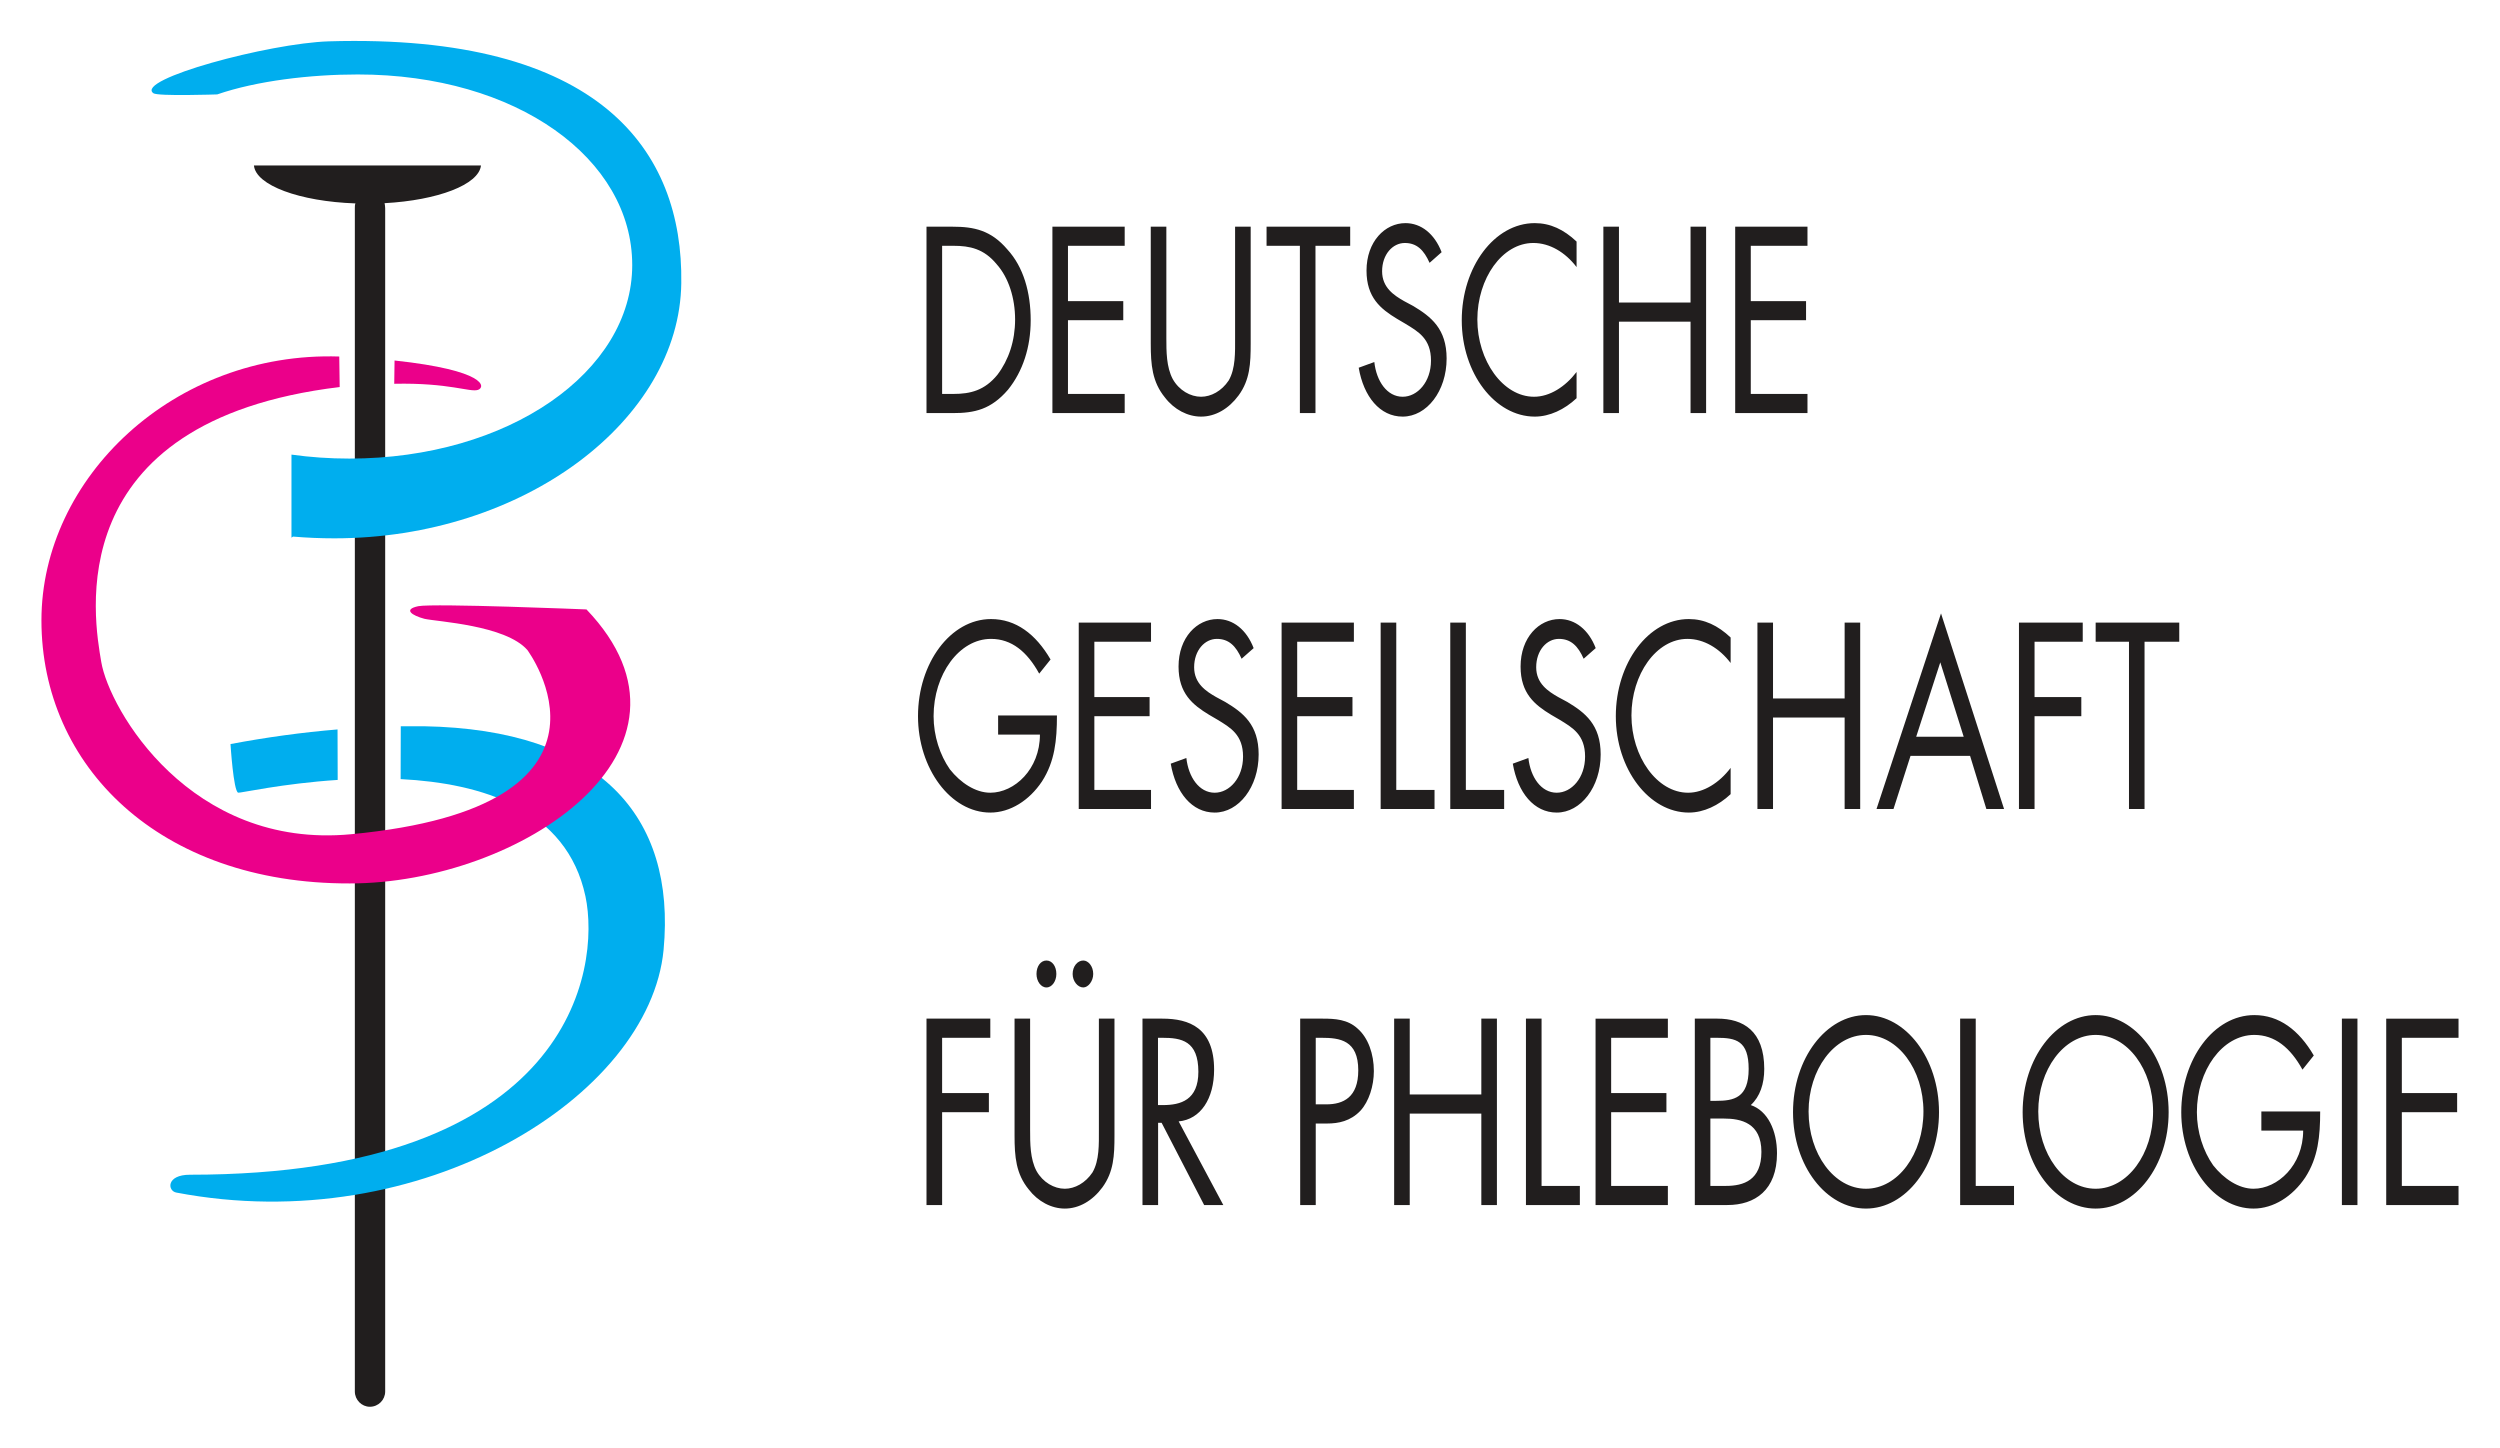 <?xml version="1.0" encoding="UTF-8" standalone="no"?>
<!DOCTYPE svg PUBLIC "-//W3C//DTD SVG 1.1//EN" "http://www.w3.org/Graphics/SVG/1.1/DTD/svg11.dtd">
<!-- Created with Inkscape (http://www.inkscape.org/) by Marsupilami -->
<svg
   xmlns:svg="http://www.w3.org/2000/svg"
   xmlns="http://www.w3.org/2000/svg"
   version="1.1"
   width="1024"
   height="593"
   viewBox="-1.411 -1.411 86.085 49.871"
   id="svg15556">
  <defs
     id="defs15558" />
  <path
     d="m 15.127,4.288 -7.807,0 c 0.06,0.683 1.572,1.241 3.496,1.308 -0.02,0.05 -0.02,0.1 -0.02,0.167 l 0,40.76 c 0,0.287 0.235,0.525 0.518,0.525 0.292,0 0.527,-0.238 0.527,-0.525 l 0,-40.76 c 0,-0.06 -0.01,-0.113 -0.02,-0.175 1.835,-0.1 3.251,-0.64 3.32,-1.3"
     id="path13044"
     style="fill:#211e1e;fill-opacity:1;fill-rule:nonzero;stroke:none" />
  <path
     d="m 12.153,11.809 c 1.909,-0.04 2.603,0.302 2.885,0.21 0.264,-0.09 0.294,-0.669 -2.874,-1.012"
     id="path13036"
     style="fill:#eb008a;fill-opacity:1;fill-rule:nonzero;stroke:none" />
  <path
     d="m 8.613,17.11 0,-2.861 c 0.644,0.09 1.309,0.137 1.993,0.137 5.488,0 9.745,-2.993 9.745,-6.665 0,-3.662 -3.969,-6.567 -9.452,-6.567 -1.642,0 -3.482,0.219 -4.844,0.687 0,0 -2.042,0.07 -2.198,-0.04 -0.654,-0.474 3.975,-1.724 6.045,-1.788 9.342,-0.277 12.208,3.76 12.139,8.33 -0.06,4.708 -5.41,8.79 -11.952,8.79 -0.479,0 -0.953,-0.02 -1.422,-0.06"
     id="path13038"
     style="fill:#00aeee;fill-opacity:1;fill-rule:nonzero;stroke:none" />
  <path
     d="m 12.373,25.427 c 2.793,0.142 5.723,1.025 6.367,4.038 0.527,2.49 -0.469,9.59 -13.623,9.59 -0.83,0 -0.776,0.561 -0.469,0.615 8.443,1.611 16.299,-3.305 16.783,-8.359 0.439,-4.644 -2.246,-7.597 -8.258,-7.705 -0.263,0 -0.527,0 -0.795,0"
     id="path13040"
     style="fill:#00aeee;fill-opacity:1;fill-rule:nonzero;stroke:none" />
  <path
     d="m 10.2,23.716 c -1.205,0.1 -2.447,0.269 -3.687,0.504 0,0 0.1,1.621 0.264,1.675 0.05,0.02 1.529,-0.317 3.428,-0.44"
     id="path13042"
     style="fill:#00aeee;fill-opacity:1;fill-rule:nonzero;stroke:none" />
  <path
     d="M 10.259,10.87 C 4.57,10.685 0,15.05 0,19.959 c 0,5.005 4.043,9.076 10.62,9.062 5.865,0 12.769,-4.615 8.155,-9.439 0,0 -5.254,-0.215 -5.792,-0.112 -0.537,0.112 -0.215,0.322 0.21,0.435 0.431,0.1 2.793,0.215 3.545,1.074 0,0 4.019,5.395 -6.075,6.347 -5.531,0.523 -8.325,-4.296 -8.602,-5.932 -0.245,-1.45 -1.519,-8.297 8.213,-9.473"
     id="path13046"
     style="fill:#eb008a;fill-opacity:1;fill-rule:nonzero;stroke:none" />
  <path
     d="m 58.345,12.819 2.49,0 0,-0.66 -1.953,0 0,-2.539 1.904,0 0,-0.659 -1.904,0 0,-1.905 1.953,0 0,-0.658 -2.49,0 0,6.421 z m 0,0 m -4.004,-3.809 0,-2.612 -0.537,0 0,6.421 0.537,0 0,-3.15 2.466,0 0,3.15 0.536,0 0,-6.421 -0.536,0 0,2.612 -2.466,0 z m 0,0 m -1.46,-2.1 c -0.44,-0.415 -0.904,-0.635 -1.44,-0.635 -1.393,0 -2.515,1.514 -2.515,3.345 0,1.831 1.147,3.32 2.515,3.32 0.512,0 1.025,-0.244 1.44,-0.634 l 0,-0.903 c -0.391,0.512 -0.927,0.853 -1.465,0.853 -1.074,0 -1.953,-1.245 -1.953,-2.66 0,-1.416 0.854,-2.637 1.929,-2.637 0.561,0 1.098,0.317 1.489,0.83 l 0,-0.879 z m 0,0 m -4.649,0.366 c -0.244,-0.635 -0.707,-1.001 -1.245,-1.001 -0.707,0 -1.342,0.635 -1.342,1.636 0,0.928 0.487,1.319 1.05,1.66 l 0.292,0.172 c 0.44,0.268 0.879,0.512 0.879,1.268 0,0.733 -0.464,1.245 -0.976,1.245 -0.538,0 -0.904,-0.536 -0.976,-1.196 l -0.538,0.196 c 0.171,1 0.733,1.684 1.514,1.684 0.83,0 1.514,-0.879 1.514,-2.001 0,-1.026 -0.538,-1.441 -1.148,-1.808 l -0.317,-0.17 c -0.342,-0.195 -0.757,-0.463 -0.757,-1.026 0,-0.585 0.367,-0.976 0.782,-0.976 0.415,0 0.658,0.245 0.853,0.684 l 0.415,-0.367 z m 0,0 m -4.345,-0.22 1.196,0 0,-0.658 -2.881,0 0,0.658 1.148,0 0,5.763 0.537,0 0,-5.763 z m 0,0 m -5.137,-0.658 -0.537,0 0,4.028 c 0,0.733 0.05,1.318 0.488,1.855 0.317,0.415 0.781,0.659 1.245,0.659 0.489,0 0.952,-0.267 1.294,-0.732 0.391,-0.537 0.415,-1.098 0.415,-1.782 l 0,-4.028 -0.537,0 0,3.832 c 0,0.489 0.02,1.05 -0.22,1.465 -0.243,0.366 -0.61,0.561 -0.952,0.561 -0.366,0 -0.756,-0.218 -0.976,-0.61 -0.22,-0.415 -0.22,-0.952 -0.22,-1.416 l 0,-3.832 z m 0,0 m -3.925,6.421 2.49,0 0,-0.66 -1.954,0 0,-2.539 1.905,0 0,-0.659 -1.905,0 0,-1.905 1.954,0 0,-0.658 -2.49,0 0,6.421 z m 0,0 m -4.337,0 0.904,0 c 0.756,0 1.318,-0.125 1.904,-0.806 0.512,-0.635 0.781,-1.465 0.781,-2.393 0,-0.952 -0.244,-1.831 -0.806,-2.441 -0.561,-0.659 -1.148,-0.781 -1.879,-0.781 l -0.904,0 0,6.421 z m 0.538,-0.66 0,-5.103 0.39,0 c 0.561,0 1.05,0.1 1.489,0.635 0.415,0.464 0.635,1.173 0.635,1.905 0,0.733 -0.22,1.392 -0.61,1.904 -0.44,0.538 -0.928,0.659 -1.514,0.659 l -0.39,0 z m 0,0"
     id="path13062"
     style="fill:#211e1e;fill-opacity:1;fill-rule:nonzero;stroke:none" />
  <path
     d="m 72.446,20.695 1.196,0 0,-0.659 -2.88,0 0,0.659 1.148,0 0,5.762 0.536,0 0,-5.762 z m 0,0 m -2.129,0 0,-0.659 -2.197,0 0,6.421 0.537,0 0,-3.198 1.611,0 0,-0.659 -1.611,0 0,-1.905 1.66,0 z m 0,0 m -3.881,3.931 0.561,1.831 0.61,0 -2.172,-6.738 -2.222,6.738 0.585,0 0.587,-1.831 2.051,0 z m -0.22,-0.659 -1.636,0 0.83,-2.563 0.806,2.563 z m 0,0 m -6.568,-1.318 0,-2.613 -0.537,0 0,6.421 0.537,0 0,-3.15 2.467,0 0,3.15 0.536,0 0,-6.421 -0.536,0 0,2.613 -2.467,0 z m 0,0 m -1.46,-2.1 c -0.44,-0.415 -0.903,-0.635 -1.44,-0.635 -1.392,0 -2.515,1.513 -2.515,3.345 0,1.831 1.148,3.321 2.515,3.321 0.513,0 1.025,-0.245 1.44,-0.635 l 0,-0.904 c -0.39,0.513 -0.927,0.855 -1.465,0.855 -1.073,0 -1.952,-1.245 -1.952,-2.661 0,-1.416 0.854,-2.638 1.929,-2.638 0.561,0 1.098,0.318 1.488,0.83 l 0,-0.878 z m 0,0 m -4.648,0.366 c -0.244,-0.635 -0.708,-1.001 -1.245,-1.001 -0.708,0 -1.343,0.635 -1.343,1.636 0,0.927 0.489,1.319 1.05,1.66 l 0.293,0.171 c 0.44,0.269 0.879,0.513 0.879,1.27 0,0.731 -0.464,1.245 -0.977,1.245 -0.537,0 -0.903,-0.537 -0.976,-1.196 l -0.537,0.195 c 0.171,1.001 0.732,1.685 1.513,1.685 0.83,0 1.514,-0.88 1.514,-2.003 0,-1.025 -0.537,-1.44 -1.147,-1.806 l -0.318,-0.171 c -0.341,-0.195 -0.756,-0.464 -0.756,-1.025 0,-0.586 0.366,-0.978 0.781,-0.978 0.415,0 0.659,0.245 0.854,0.684 l 0.415,-0.366 z m 0,0 m -4.473,-0.879 -0.537,0 0,6.421 1.856,0 0,-0.658 -1.319,0 0,-5.763 z m 0,0 m -2.397,0 -0.538,0 0,6.421 1.856,0 0,-0.658 -1.318,0 0,-5.763 z m 0,0 m -3.95,6.421 2.49,0 0,-0.658 -1.953,0 0,-2.54 1.904,0 0,-0.659 -1.904,0 0,-1.905 1.953,0 0,-0.659 -2.49,0 0,6.421 z m 0,0 m -0.963,-5.542 c -0.244,-0.635 -0.707,-1.001 -1.245,-1.001 -0.707,0 -1.342,0.635 -1.342,1.636 0,0.927 0.488,1.319 1.05,1.66 l 0.292,0.171 c 0.44,0.269 0.88,0.513 0.88,1.27 0,0.731 -0.465,1.245 -0.977,1.245 -0.536,0 -0.903,-0.537 -0.976,-1.196 l -0.538,0.195 c 0.171,1.001 0.733,1.685 1.514,1.685 0.83,0 1.514,-0.88 1.514,-2.003 0,-1.025 -0.537,-1.44 -1.148,-1.806 l -0.317,-0.171 c -0.342,-0.195 -0.757,-0.464 -0.757,-1.025 0,-0.586 0.367,-0.978 0.782,-0.978 0.415,0 0.658,0.245 0.853,0.684 l 0.415,-0.366 z m 0,0 m -6.025,5.542 2.49,0 0,-0.658 -1.952,0 0,-2.54 1.903,0 0,-0.659 -1.903,0 0,-1.905 1.952,0 0,-0.659 -2.49,0 0,6.421 z m 0,0 m -2.777,-3.222 0,0.659 1.44,0 c 0,1.196 -0.879,2.002 -1.709,2.002 -0.512,0 -1.026,-0.342 -1.393,-0.806 -0.341,-0.489 -0.561,-1.148 -0.561,-1.831 0,-1.44 0.879,-2.662 1.978,-2.662 0.709,0 1.245,0.44 1.66,1.197 l 0.391,-0.488 c -0.512,-0.879 -1.196,-1.392 -2.051,-1.392 -1.392,0 -2.515,1.513 -2.515,3.345 0,1.807 1.124,3.321 2.491,3.321 0.684,0 1.343,-0.416 1.781,-1.075 0.44,-0.684 0.514,-1.416 0.514,-2.27 l -2.026,0 z m 0,0"
     id="path13088"
     style="fill:#211e1e;fill-opacity:1;fill-rule:nonzero;stroke:none" />
  <path
     d="m 80.771,40.099 2.491,0 0,-0.659 -1.953,0 0,-2.54 1.905,0 0,-0.659 -1.905,0 0,-1.903 1.953,0 0,-0.66 -2.491,0 0,6.421 z m 0,0 m -0.991,-6.421 -0.536,0 0,6.421 0.536,0 0,-6.421 z m 0,0 m -3.31,3.198 0,0.659 1.44,0 c 0,1.196 -0.879,2.003 -1.709,2.003 -0.512,0 -1.025,-0.343 -1.391,-0.807 -0.343,-0.487 -0.561,-1.147 -0.561,-1.831 0,-1.44 0.878,-2.661 1.977,-2.661 0.708,0 1.245,0.44 1.66,1.196 l 0.39,-0.487 c -0.512,-0.879 -1.196,-1.392 -2.05,-1.392 -1.393,0 -2.515,1.513 -2.515,3.344 0,1.808 1.123,3.321 2.49,3.321 0.684,0 1.342,-0.415 1.783,-1.075 0.44,-0.683 0.512,-1.416 0.512,-2.27 l -2.026,0 z m 0,0 m -5.708,-3.32 c -1.367,0 -2.515,1.489 -2.515,3.344 0,1.856 1.148,3.321 2.515,3.321 1.366,0 2.514,-1.465 2.514,-3.321 0,-1.855 -1.148,-3.344 -2.514,-3.344 z m 0,0.683 c 1.099,0 1.978,1.196 1.978,2.637 0,1.465 -0.879,2.662 -1.978,2.662 -1.099,0 -1.977,-1.197 -1.977,-2.662 0,-1.441 0.878,-2.637 1.977,-2.637 z m 0,0 m -4.131,-0.561 -0.537,0 0,6.421 1.856,0 0,-0.659 -1.319,0 0,-5.762 z m 0,0 m -3.78,-0.122 c -1.366,0 -2.514,1.489 -2.514,3.344 0,1.856 1.148,3.321 2.514,3.321 1.368,0 2.515,-1.465 2.515,-3.321 0,-1.855 -1.148,-3.344 -2.515,-3.344 z m 0,0.683 c 1.099,0 1.979,1.196 1.979,2.637 0,1.465 -0.88,2.662 -1.979,2.662 -1.098,0 -1.978,-1.197 -1.978,-2.662 0,-1.441 0.88,-2.637 1.978,-2.637 z m 0,0 m -5.361,2.881 0.465,0 c 0.585,0 1.293,0.146 1.293,1.148 0,0.976 -0.611,1.172 -1.221,1.172 l -0.537,0 0,-2.32 z m -0.536,2.979 1.122,0 c 0.952,0 1.709,-0.513 1.709,-1.783 0,-0.781 -0.318,-1.465 -0.903,-1.66 0.318,-0.292 0.464,-0.732 0.464,-1.245 0,-1.318 -0.733,-1.733 -1.611,-1.733 l -0.781,0 0,6.421 z m 0.536,-5.761 0.22,0 c 0.66,0 1.099,0.1 1.099,1.073 0,1.002 -0.513,1.099 -1.123,1.099 l -0.196,0 0,-2.172 z m 0,0 m -3.955,5.761 2.491,0 0,-0.659 -1.954,0 0,-2.54 1.904,0 0,-0.659 -1.904,0 0,-1.903 1.954,0 0,-0.66 -2.491,0 0,6.421 z m 0,0 m -1.86,-6.421 -0.538,0 0,6.421 1.857,0 0,-0.659 -1.319,0 0,-5.762 z m 0,0 m -4.541,2.612 0,-2.612 -0.537,0 0,6.421 0.537,0 0,-3.15 2.466,0 0,3.15 0.537,0 0,-6.421 -0.537,0 0,2.612 -2.466,0 z m 0,0 m -3.238,1.001 0.391,0 c 0.39,0 0.805,-0.08 1.148,-0.44 0.292,-0.317 0.463,-0.853 0.463,-1.366 0,-0.586 -0.194,-1.147 -0.561,-1.465 -0.342,-0.317 -0.781,-0.342 -1.196,-0.342 l -0.781,0 0,6.421 0.536,0 0,-2.808 z m 0,-2.953 0.196,0 c 0.634,0 1.269,0.08 1.269,1.122 0,0.928 -0.512,1.171 -1.099,1.171 l -0.366,0 0,-2.293 z m 0,0 m -5.434,0 0.146,0 c 0.659,0 1.245,0.1 1.245,1.171 0,0.976 -0.61,1.147 -1.221,1.147 l -0.17,0 0,-2.318 z m 0,2.928 0.125,0 1.465,2.833 0.66,0 -1.538,-2.881 c 0.757,-0.07 1.221,-0.782 1.221,-1.783 0,-1.44 -0.855,-1.757 -1.783,-1.757 l -0.684,0 0,6.421 0.538,0 0,-2.833 z m 0,0 m -4.405,-3.588 -0.536,0 0,4.028 c 0,0.733 0.05,1.319 0.488,1.855 0.317,0.415 0.781,0.66 1.244,0.66 0.489,0 0.953,-0.268 1.295,-0.732 0.39,-0.538 0.415,-1.099 0.415,-1.783 l 0,-4.028 -0.537,0 0,3.833 c 0,0.488 0.02,1.049 -0.22,1.464 -0.244,0.366 -0.61,0.563 -0.953,0.563 -0.366,0 -0.756,-0.22 -0.976,-0.612 -0.22,-0.415 -0.22,-0.951 -0.22,-1.415 l 0,-3.833 z m 0.563,-2.002 c -0.196,0 -0.343,0.195 -0.343,0.464 0,0.244 0.147,0.464 0.343,0.464 0.195,0 0.341,-0.22 0.341,-0.464 0,-0.269 -0.146,-0.464 -0.341,-0.464 z m 1.269,0 c -0.195,0 -0.367,0.195 -0.367,0.464 0,0.244 0.171,0.464 0.367,0.464 0.171,0 0.342,-0.22 0.342,-0.464 0,-0.269 -0.171,-0.464 -0.342,-0.464 z m 0,0 m -3.203,2.662 0,-0.66 -2.198,0 0,6.421 0.538,0 0,-3.199 1.611,0 0,-0.659 -1.611,0 0,-1.903 1.66,0 z m 0,0"
     id="path13120"
     style="fill:#211e1e;fill-opacity:1;fill-rule:nonzero;stroke:none" />
</svg>
<!-- version: 20110311, original size: 83.262 47.0485, border: 3% -->
